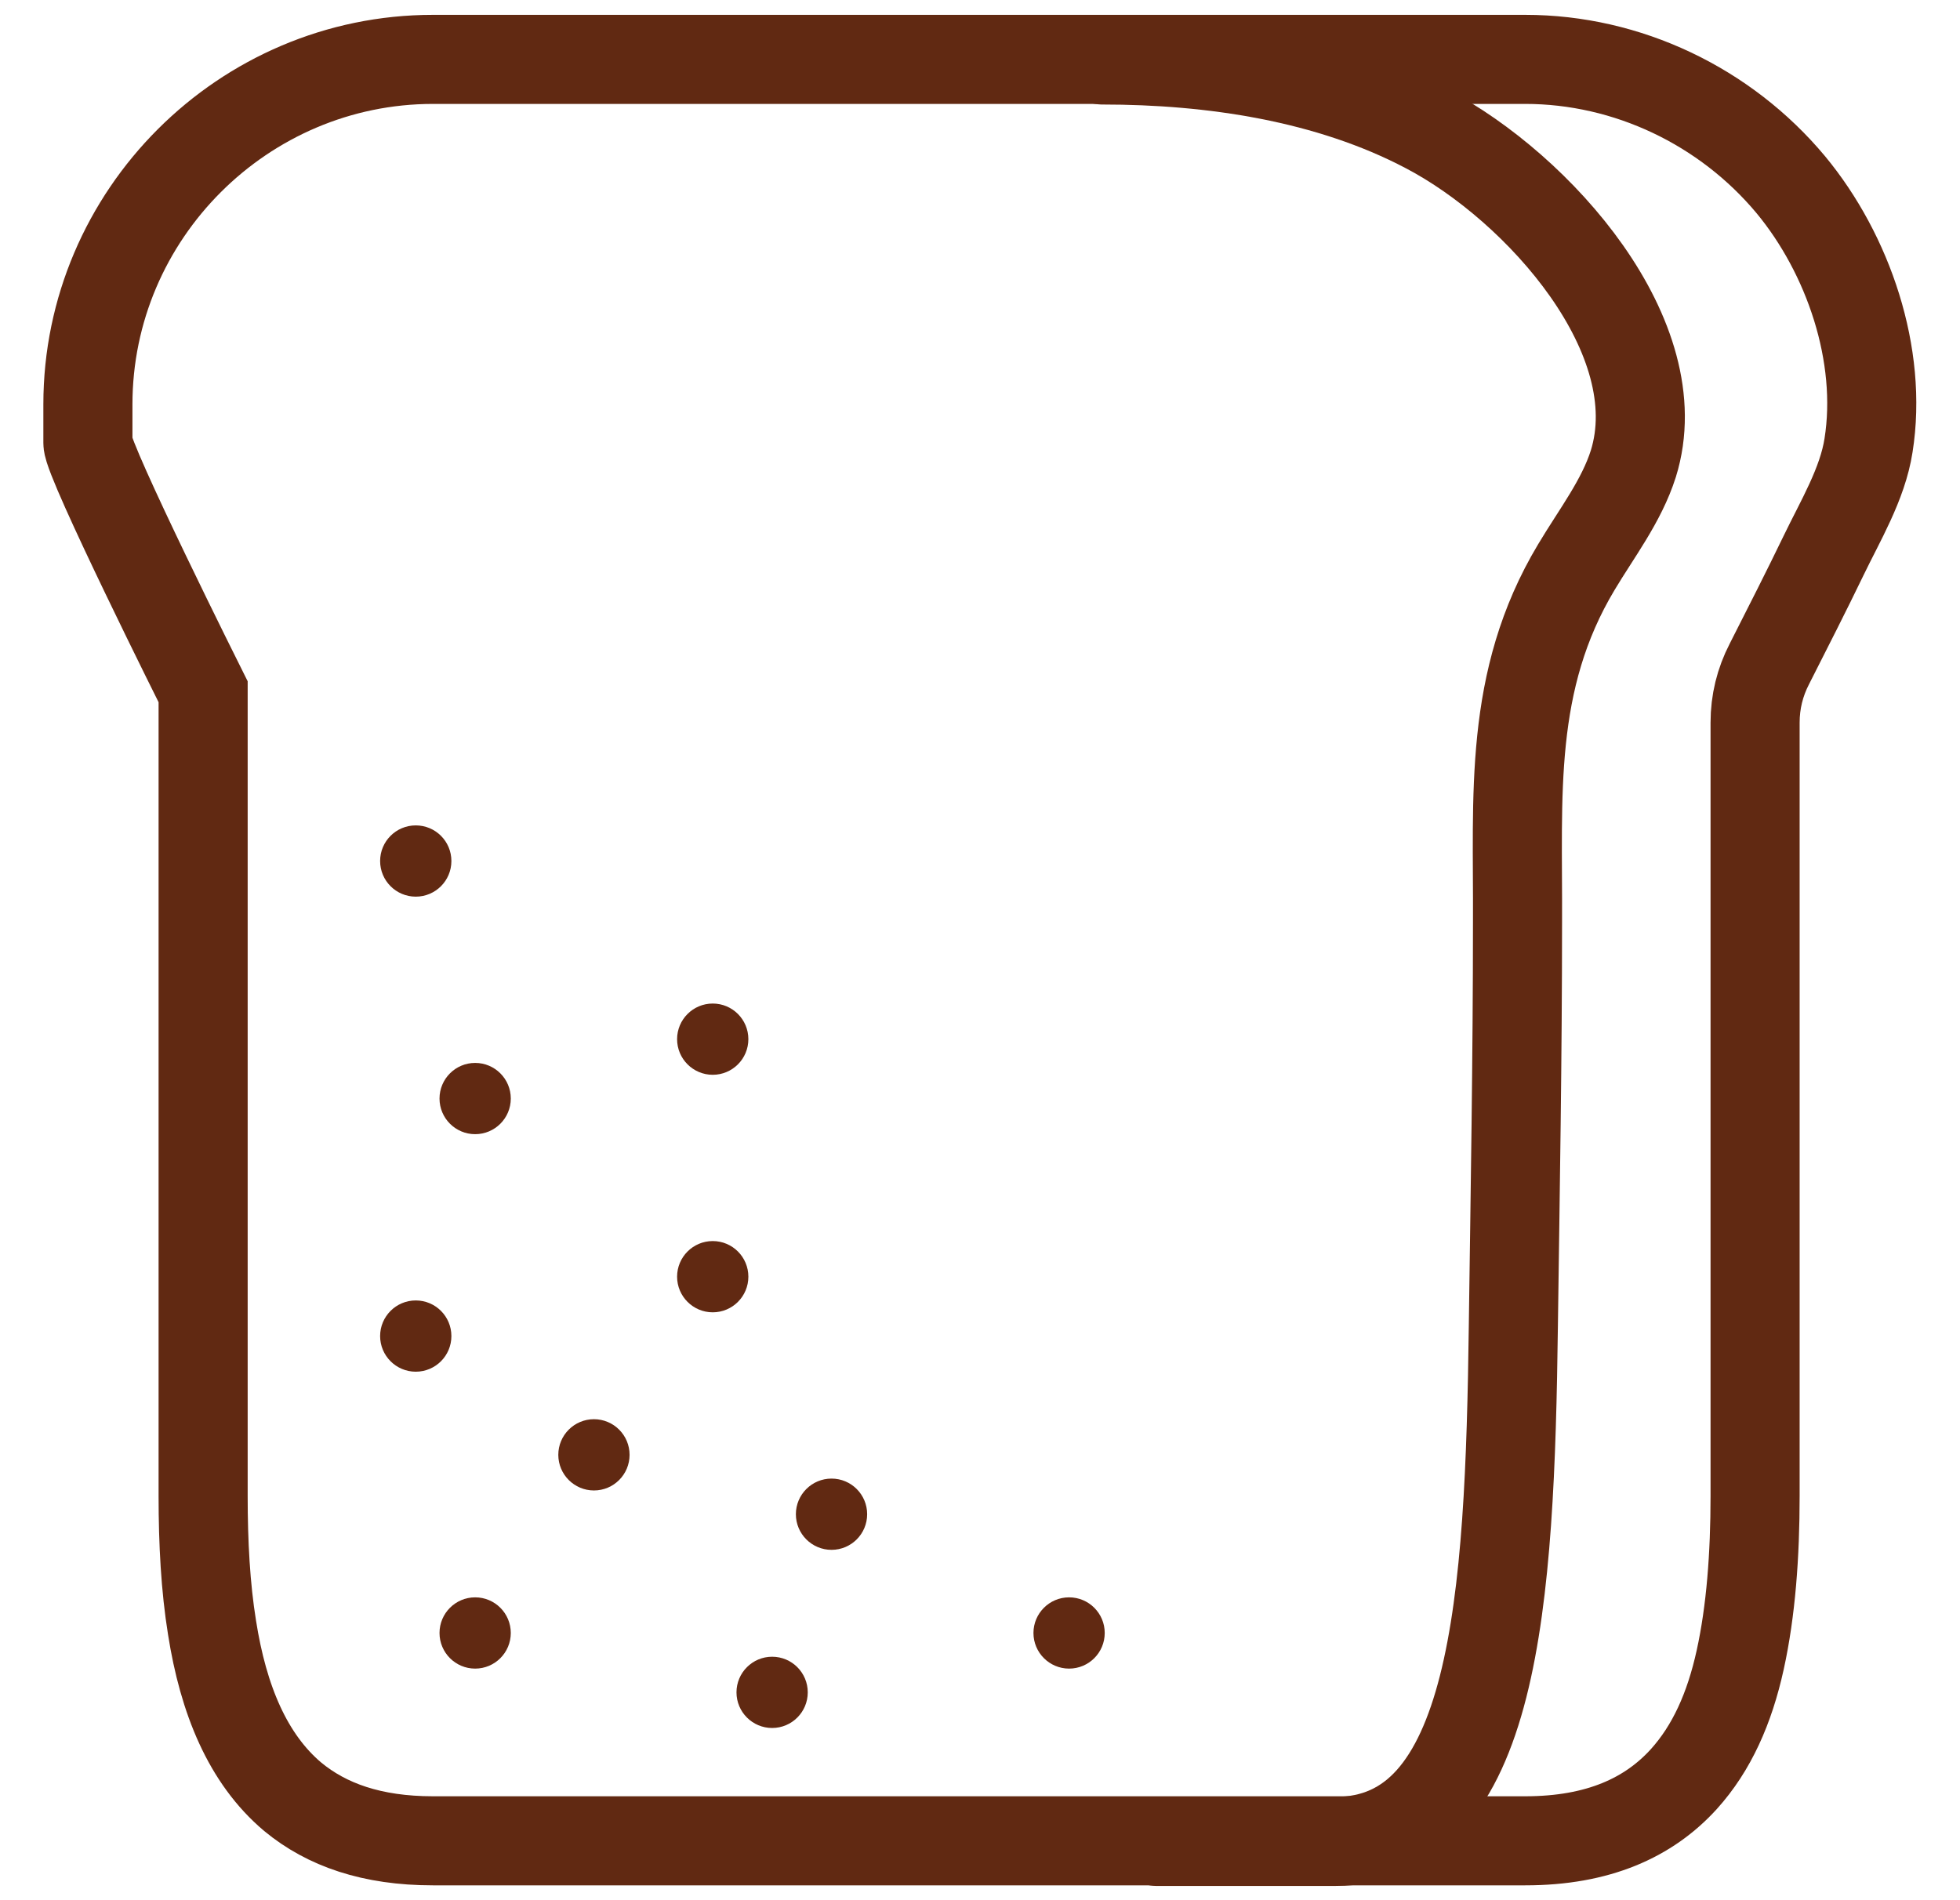 <svg width="33" height="32" viewBox="0 0 33 32" fill="none" xmlns="http://www.w3.org/2000/svg">
<g clip-path="url(#clip0_1471_8779)">
<path d="M25.68 31H7.29C6.26 31 5.5 30.73 4.93 30.26C4.17 29.62 3.76 28.62 3.57 27.41C3.46 26.73 3.42 25.98 3.42 25.2V11.65C3.42 11.65 1.48 7.77 1.48 7.46V6.81C1.48 3.61 4.1 1 7.29 1H25.68C27.401 1 29.05 1.79 30.151 3.11C31.12 4.28 31.701 5.98 31.46 7.5C31.36 8.15 30.98 8.78 30.701 9.36C30.421 9.94 30.101 10.57 29.791 11.18C29.631 11.49 29.55 11.82 29.55 12.17V25.19C29.55 26.19 29.48 27.13 29.3 27.95C29.12 28.77 28.82 29.44 28.351 29.96C27.761 30.61 26.91 31 25.68 31Z" stroke="#612912" stroke-width="1.5" stroke-miterlimit="10" stroke-linecap="round"/>
<path d="M18.561 1.01C20.401 1.01 22.37 1.3 24.02 2.17C25.91 3.16 28.16 5.69 27.5 7.81C27.3 8.44 26.881 8.98 26.541 9.55C25.39 11.47 25.561 13.4 25.55 15.53C25.55 17.79 25.511 20.06 25.48 22.32C25.421 26.96 25.18 31.01 22.48 31.01H19.48" stroke="#612912" stroke-width="1.5" stroke-miterlimit="10" stroke-linecap="round"/>
<path d="M7 15.1C7.332 15.1 7.6 14.831 7.6 14.5C7.6 14.168 7.332 13.9 7 13.9C6.669 13.9 6.4 14.168 6.4 14.5C6.4 14.831 6.669 15.1 7 15.1Z" fill="#612912"/>
<path d="M12 18.1C12.332 18.1 12.6 17.831 12.6 17.5C12.6 17.169 12.332 16.9 12 16.9C11.669 16.9 11.4 17.169 11.4 17.5C11.4 17.831 11.669 18.1 12 18.1Z" fill="#612912"/>
<path d="M8 19.1C8.332 19.1 8.6 18.831 8.6 18.5C8.6 18.169 8.332 17.9 8 17.9C7.669 17.9 7.4 18.169 7.4 18.5C7.4 18.831 7.669 19.1 8 19.1Z" fill="#612912"/>
<path d="M8 28.1C8.332 28.1 8.6 27.831 8.6 27.5C8.6 27.169 8.332 26.9 8 26.9C7.669 26.9 7.4 27.169 7.4 27.5C7.4 27.831 7.669 28.1 8 28.1Z" fill="#612912"/>
<path d="M13 29.1C13.332 29.1 13.6 28.831 13.6 28.5C13.6 28.169 13.332 27.9 13 27.9C12.669 27.9 12.4 28.169 12.4 28.5C12.4 28.831 12.669 29.1 13 29.1Z" fill="#612912"/>
<path d="M7 23.1C7.332 23.1 7.6 22.831 7.6 22.5C7.6 22.169 7.332 21.9 7 21.9C6.669 21.9 6.4 22.169 6.4 22.5C6.4 22.831 6.669 23.1 7 23.1Z" fill="#612912"/>
<path d="M10 25.1C10.332 25.1 10.6 24.831 10.6 24.5C10.6 24.169 10.332 23.9 10 23.9C9.669 23.9 9.4 24.169 9.4 24.5C9.4 24.831 9.669 25.1 10 25.1Z" fill="#612912"/>
<path d="M12 22.1C12.332 22.1 12.6 21.831 12.6 21.5C12.6 21.169 12.332 20.9 12 20.9C11.669 20.9 11.4 21.169 11.4 21.5C11.4 21.831 11.669 22.1 12 22.1Z" fill="#612912"/>
<path d="M14 26.1C14.332 26.1 14.6 25.831 14.6 25.5C14.6 25.169 14.332 24.9 14 24.9C13.669 24.9 13.4 25.169 13.4 25.5C13.4 25.831 13.669 26.1 14 26.1Z" fill="#612912"/>
<path d="M18 28.1C18.332 28.1 18.6 27.831 18.6 27.5C18.6 27.169 18.332 26.9 18 26.9C17.669 26.9 17.4 27.169 17.4 27.5C17.4 27.831 17.669 28.1 18 28.1Z" fill="#612912"/>
</g>
<defs>
<clipPath id="clip0_1471_8779">
<rect width="32" height="32" fill="white" transform="translate(0.5)"/>
</clipPath>
</defs>
</svg>
